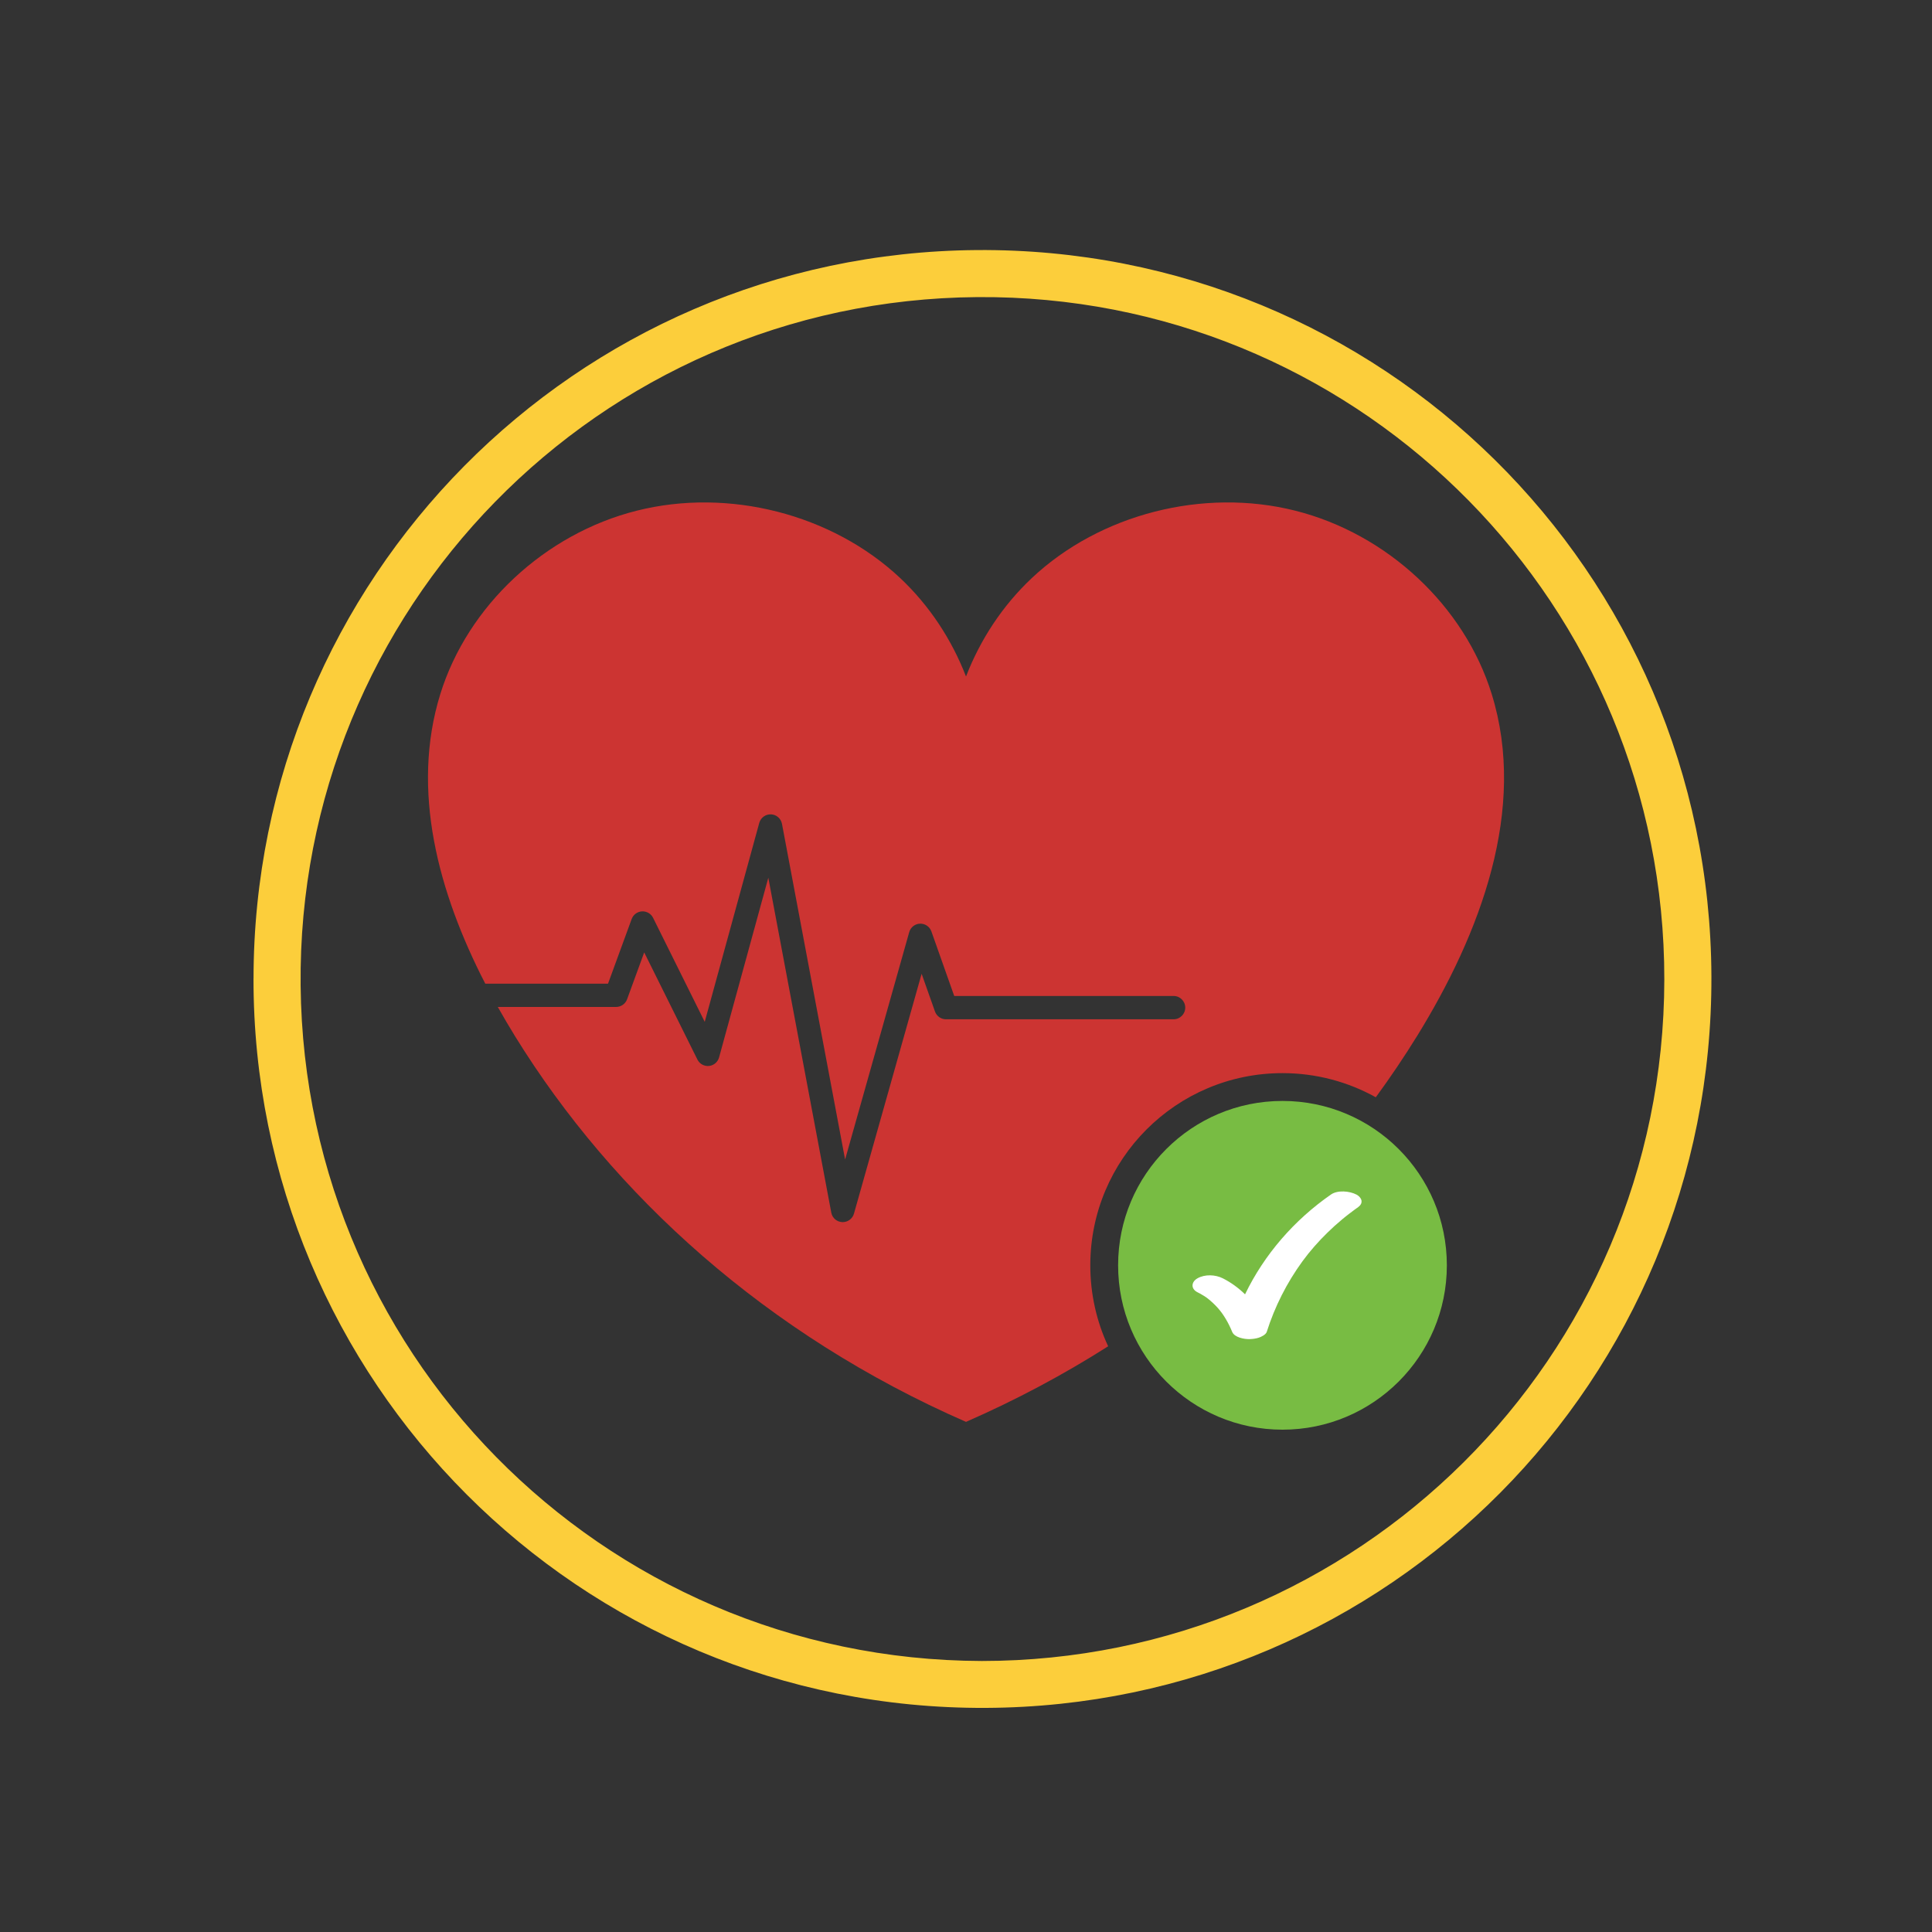 <?xml version="1.0" encoding="UTF-8"?>
<svg id="Layer_1" xmlns="http://www.w3.org/2000/svg" viewBox="0 0 512 512">
  <rect x="0" y="0" width="512" height="512" fill="#333333" stroke="none"/>
  <defs>
    <style>
      .cls-1 {
        fill: #fff;
      }

      .cls-2 {
        fill: #fcce3b;
      }

      .cls-3 {
        fill: #cc3432;
      }

      .cls-4 {
        fill: #78bc43;
      }
    </style>
  </defs>
  <g>
    <path class="cls-3" d="M375.49,274.63c-3.38,5.48-7.02,10.87-10.89,16.16-7.32-4.07-15.75-6.4-24.73-6.4-28.13,0-50.93,22.8-50.93,50.93,0,7.67,1.69,14.94,4.73,21.46-11.75,7.47-24.32,14.19-37.67,20.03-52.81-23.1-93.47-60.05-119.49-102.17-1.57-2.55-3.11-5.15-4.59-7.79h31.36c1.3,0,2.46-.81,2.9-2.03l4.54-12.42,14.1,28.39c.57,1.15,1.79,1.82,3.06,1.7,1.27-.13,2.34-1.02,2.68-2.26l13.05-47.62,16.69,88.75c.26,1.41,1.46,2.45,2.9,2.51.05,0,.09,0,.14,0,1.38,0,2.59-.91,2.97-2.25l17.93-63.56,3.54,10c.44,1.23,1.6,2.06,2.91,2.06h60.32c1.71,0,3.09-1.38,3.09-3.09s-1.38-3.09-3.09-3.09h-58.13l-6.05-17.1c-.45-1.27-1.66-2.1-3.01-2.06-1.34.04-2.51.95-2.87,2.25l-16.99,60.25-16.73-88.96c-.27-1.41-1.47-2.45-2.91-2.51-1.44-.06-2.72.88-3.11,2.27l-14.45,52.72-13.69-27.57c-.55-1.11-1.71-1.77-2.94-1.71-1.23.07-2.3.86-2.73,2.02l-6.27,17.14h-32.53c-12.46-24.17-19.81-51.31-11.91-76.77,7.25-23.36,27.68-42.44,52.03-48.57,24.35-6.14,51.78.88,69.84,17.85,7.75,7.29,13.66,16.3,17.44,26.09,3.78-9.8,9.7-18.81,17.44-26.09,18.06-16.98,45.49-23.99,69.84-17.85,24.35,6.14,44.78,25.21,52.03,48.57,9.47,30.5-2.96,63.41-19.83,90.74Z"/>
    <g>
      <circle class="cls-4" cx="339.87" cy="335.32" r="43.56"/>
      <path class="cls-1" d="M359.44,316.56c-1.79-.93-4.95-1.23-6.72,0-9.72,6.75-17.65,15.85-22.77,26.45-1.73-1.69-3.71-3.14-5.89-4.24-1.98-1-4.75-1.12-6.72,0-1.66.94-1.82,2.77,0,3.69.56.28,1.11.58,1.65.92.19.12.37.24.56.36.05.04.52.38.53.39.96.76,1.85,1.6,2.67,2.51,1.54,1.73,2.84,3.99,3.79,6.32.61,1.49,3.22,1.95,4.58,1.92.81-.02,1.62-.12,2.4-.36.64-.19,1.95-.81,2.18-1.56,2.12-6.69,5.32-13.02,9.46-18.7,1.93-2.65,4.22-5.25,6.64-7.61,1.25-1.23,2.55-2.4,3.9-3.52.63-.52,1.26-1.03,1.91-1.52.35-.27.7-.53,1.05-.79.16-.12.32-.23.47-.35.02,0,.12-.08.31-.22.64-.44,1.39-.96,1.39-1.85,0-.8-.74-1.51-1.39-1.85Z"/>
    </g>
  </g>
  <path class="cls-2" d="M67.19,259.3c.06-105.71,85.08-192.2,191.64-193.03,107.08-.83,194.31,85.05,194.71,192.44.4,106.97-85.5,193.43-192.32,193.9-107.96.48-194.15-86.85-194.04-193.31ZM260.15,440.18c99.43-.01,180.8-80.17,180.91-180.58.11-99-79.11-179.08-177.33-180.84-101.29-1.81-182.53,79-184.05,177.73-1.56,101.12,79.65,183.4,180.48,183.69Z"/>
</svg>